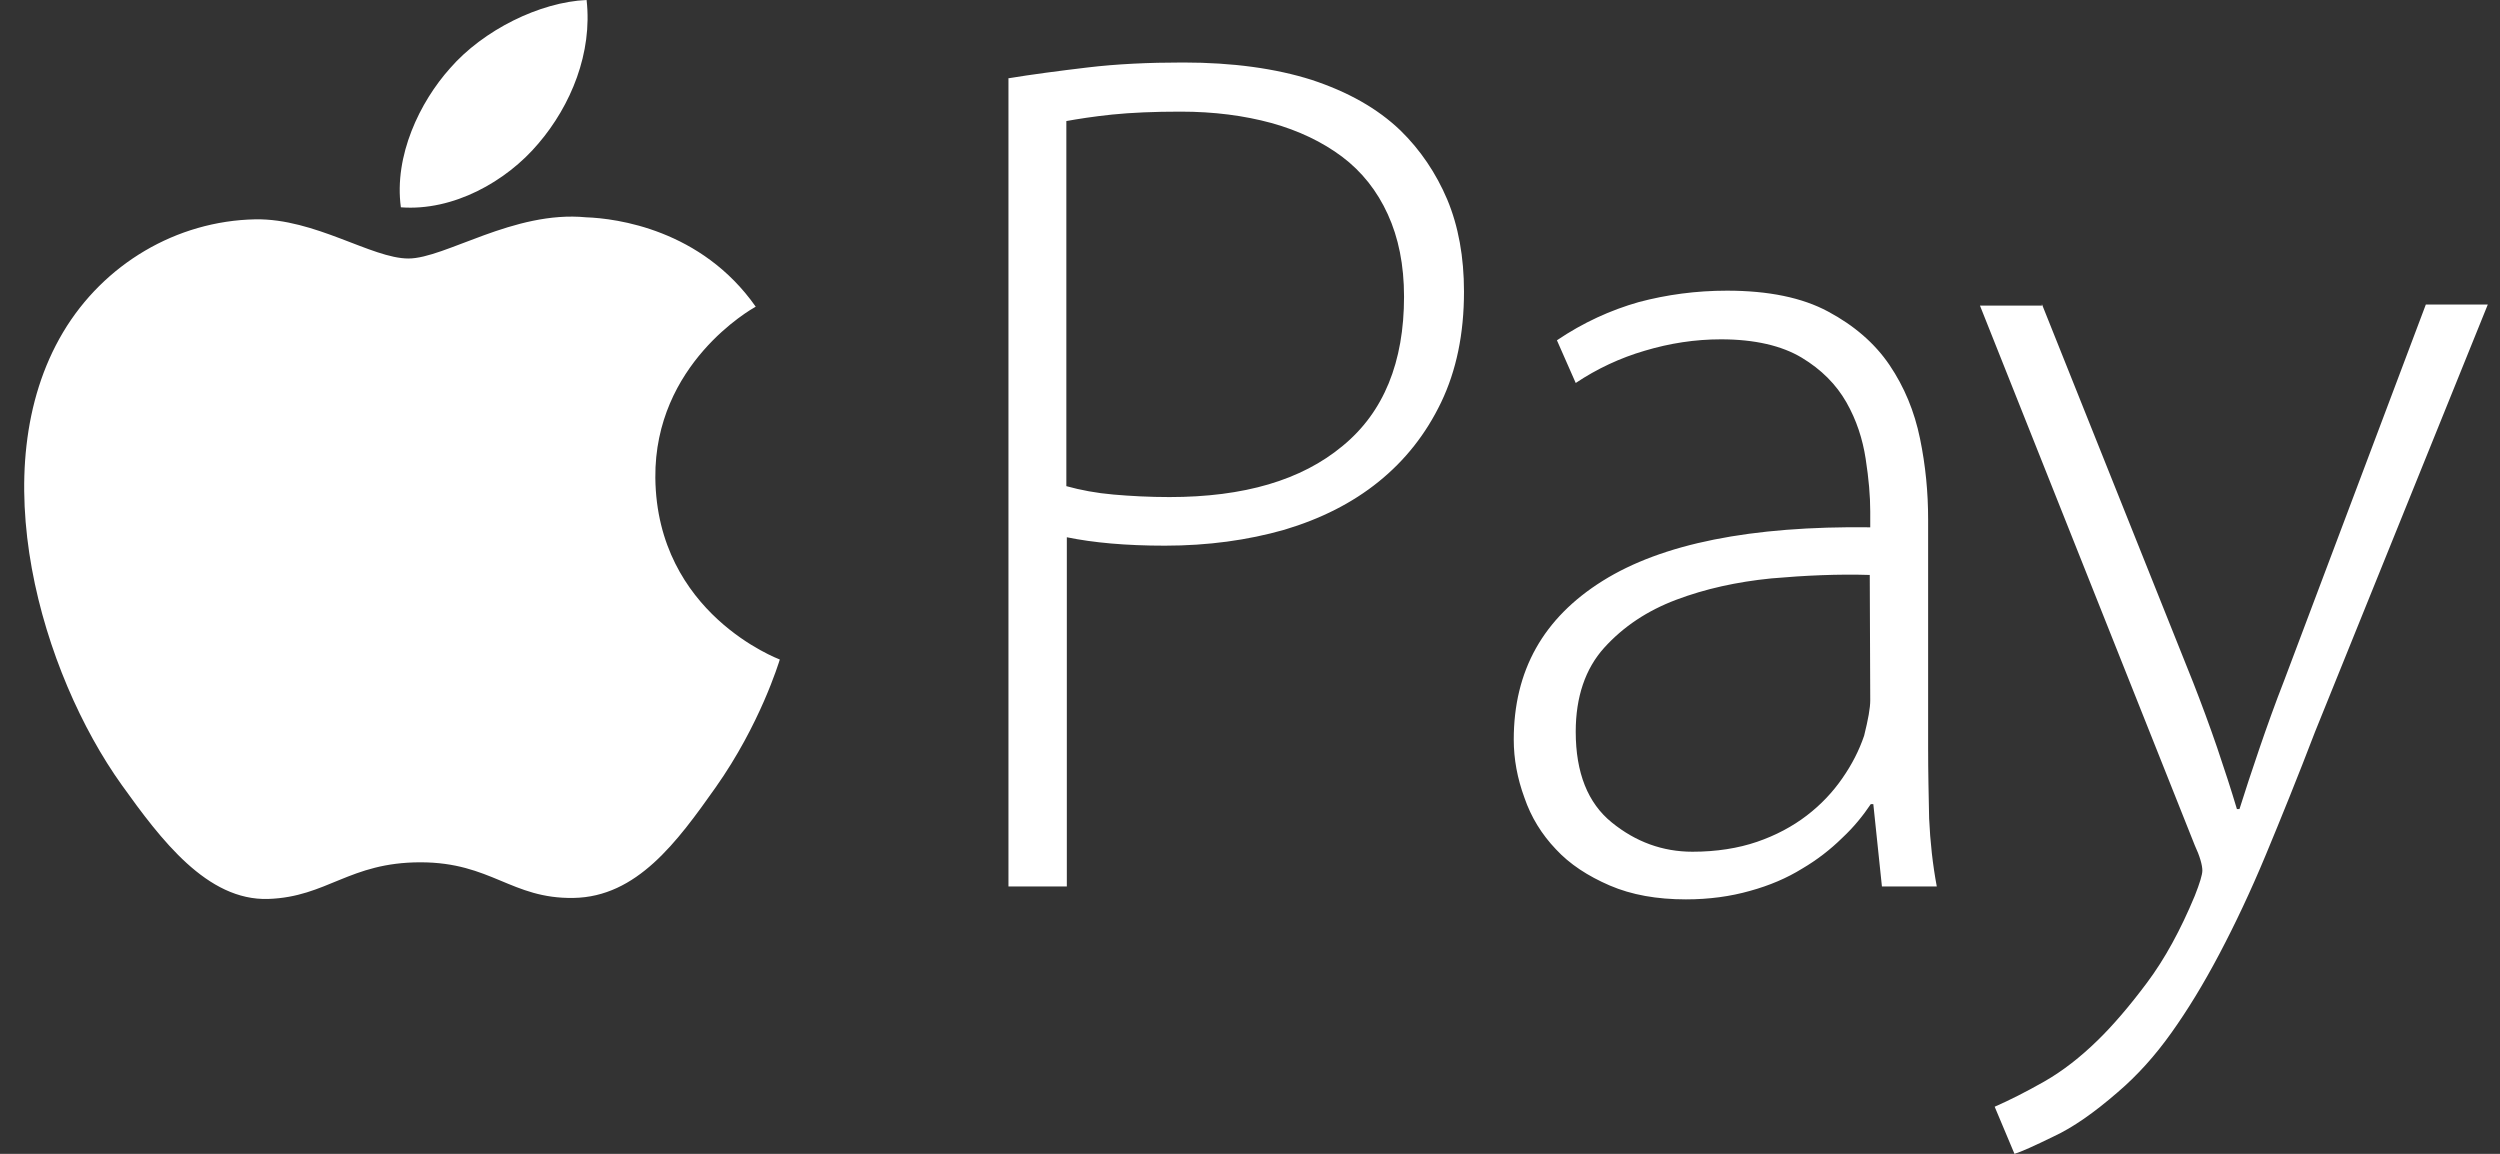 <svg width="52" height="24" viewBox="0 0 52 24" fill="none" xmlns="http://www.w3.org/2000/svg">
<rect x="0" y="0" width="52" height="24" fill="#333333" stroke="none"/>
<path d="M13.631 9.939C13.662 12.768 16.199 13.707 16.22 13.718C16.199 13.781 15.813 15.065 14.884 16.38C14.08 17.518 13.245 18.656 11.929 18.677C10.635 18.698 10.217 17.936 8.745 17.936C7.263 17.936 6.803 18.656 5.582 18.698C4.308 18.74 3.348 17.466 2.533 16.328C0.873 14.01 -0.39 9.772 1.312 6.911C2.158 5.491 3.671 4.594 5.31 4.562C6.553 4.541 7.732 5.377 8.495 5.377C9.257 5.377 10.687 4.374 12.19 4.52C12.817 4.541 14.591 4.771 15.719 6.379C15.625 6.431 13.61 7.569 13.631 9.939ZM11.198 2.986C11.877 2.192 12.326 1.096 12.201 0C11.23 0.042 10.05 0.626 9.361 1.42C8.735 2.119 8.192 3.236 8.338 4.312C9.424 4.395 10.53 3.779 11.198 2.986ZM20.965 1.63C21.462 1.548 22.021 1.475 22.624 1.403C23.226 1.331 23.891 1.3 24.609 1.3C25.645 1.3 26.532 1.424 27.282 1.661C28.032 1.909 28.645 2.249 29.13 2.714C29.542 3.116 29.87 3.601 30.102 4.148C30.335 4.705 30.451 5.345 30.451 6.067C30.451 6.944 30.292 7.708 29.976 8.368C29.659 9.028 29.226 9.575 28.676 10.019C28.127 10.463 27.472 10.793 26.711 11.02C25.951 11.236 25.127 11.35 24.229 11.35C23.416 11.35 22.74 11.288 22.19 11.175V18.439H20.976V1.63H20.965ZM22.18 10.112C22.476 10.194 22.803 10.256 23.162 10.287C23.521 10.318 23.912 10.339 24.324 10.339C25.877 10.339 27.071 9.988 27.926 9.276C28.782 8.574 29.204 7.532 29.204 6.17C29.204 5.51 29.088 4.942 28.866 4.457C28.645 3.972 28.328 3.57 27.916 3.26C27.504 2.951 27.007 2.714 26.447 2.559C25.877 2.404 25.254 2.322 24.556 2.322C24.007 2.322 23.532 2.342 23.131 2.383C22.729 2.425 22.412 2.476 22.18 2.518V10.112ZM40.105 15.56C40.105 16.045 40.116 16.54 40.126 17.025C40.148 17.51 40.2 17.984 40.285 18.438H39.144L38.965 16.726H38.912C38.753 16.963 38.563 17.2 38.32 17.427C38.069 17.674 37.789 17.889 37.486 18.067C37.169 18.263 36.81 18.418 36.398 18.531C35.996 18.645 35.553 18.707 35.067 18.707C34.465 18.707 33.937 18.614 33.482 18.418C33.028 18.222 32.648 17.974 32.363 17.665C32.067 17.355 31.845 16.994 31.708 16.592C31.56 16.189 31.486 15.787 31.486 15.384C31.486 13.95 32.099 12.856 33.334 12.083C34.57 11.309 36.419 10.937 38.901 10.968V10.638C38.901 10.318 38.87 9.957 38.806 9.544C38.743 9.132 38.616 8.739 38.405 8.368C38.193 7.997 37.887 7.687 37.475 7.439C37.063 7.192 36.503 7.058 35.796 7.058C35.257 7.058 34.729 7.14 34.211 7.295C33.701 7.444 33.217 7.67 32.775 7.966L32.384 7.078C32.933 6.707 33.504 6.449 34.084 6.284C34.665 6.129 35.278 6.046 35.922 6.046C36.788 6.046 37.486 6.191 38.024 6.48C38.563 6.768 38.996 7.14 39.303 7.594C39.609 8.048 39.82 8.554 39.936 9.121C40.053 9.689 40.105 10.246 40.105 10.803V15.56ZM38.891 11.959C38.236 11.938 37.549 11.969 36.841 12.031C36.123 12.103 35.468 12.248 34.866 12.475C34.264 12.702 33.767 13.032 33.366 13.475C32.975 13.909 32.775 14.497 32.775 15.219C32.775 16.076 33.028 16.705 33.525 17.107C34.021 17.51 34.581 17.716 35.204 17.716C35.701 17.716 36.155 17.644 36.546 17.51C36.937 17.376 37.285 17.19 37.581 16.963C37.877 16.736 38.12 16.478 38.32 16.189C38.521 15.9 38.669 15.611 38.774 15.302C38.859 14.961 38.901 14.724 38.901 14.569L38.891 11.959ZM42.471 6.325L45.619 14.198C45.788 14.631 45.957 15.085 46.116 15.549C46.274 16.014 46.411 16.437 46.528 16.829H46.581C46.697 16.457 46.834 16.045 46.992 15.58C47.151 15.116 47.32 14.641 47.51 14.156L50.457 6.335H51.746L48.154 15.219C47.795 16.158 47.447 17.015 47.13 17.778C46.813 18.541 46.485 19.233 46.158 19.852C45.831 20.471 45.503 21.008 45.165 21.482C44.827 21.957 44.457 22.37 44.045 22.721C43.559 23.143 43.116 23.453 42.714 23.639C42.313 23.835 42.038 23.959 41.901 24L41.489 23.02C41.795 22.886 42.144 22.71 42.524 22.494C42.904 22.277 43.274 21.988 43.633 21.637C43.94 21.338 44.288 20.936 44.658 20.44C45.028 19.945 45.355 19.346 45.651 18.634C45.757 18.366 45.809 18.191 45.809 18.108C45.809 17.995 45.757 17.809 45.651 17.582L41.183 6.356H42.472L42.471 6.325Z" fill="white"/>
</svg>
